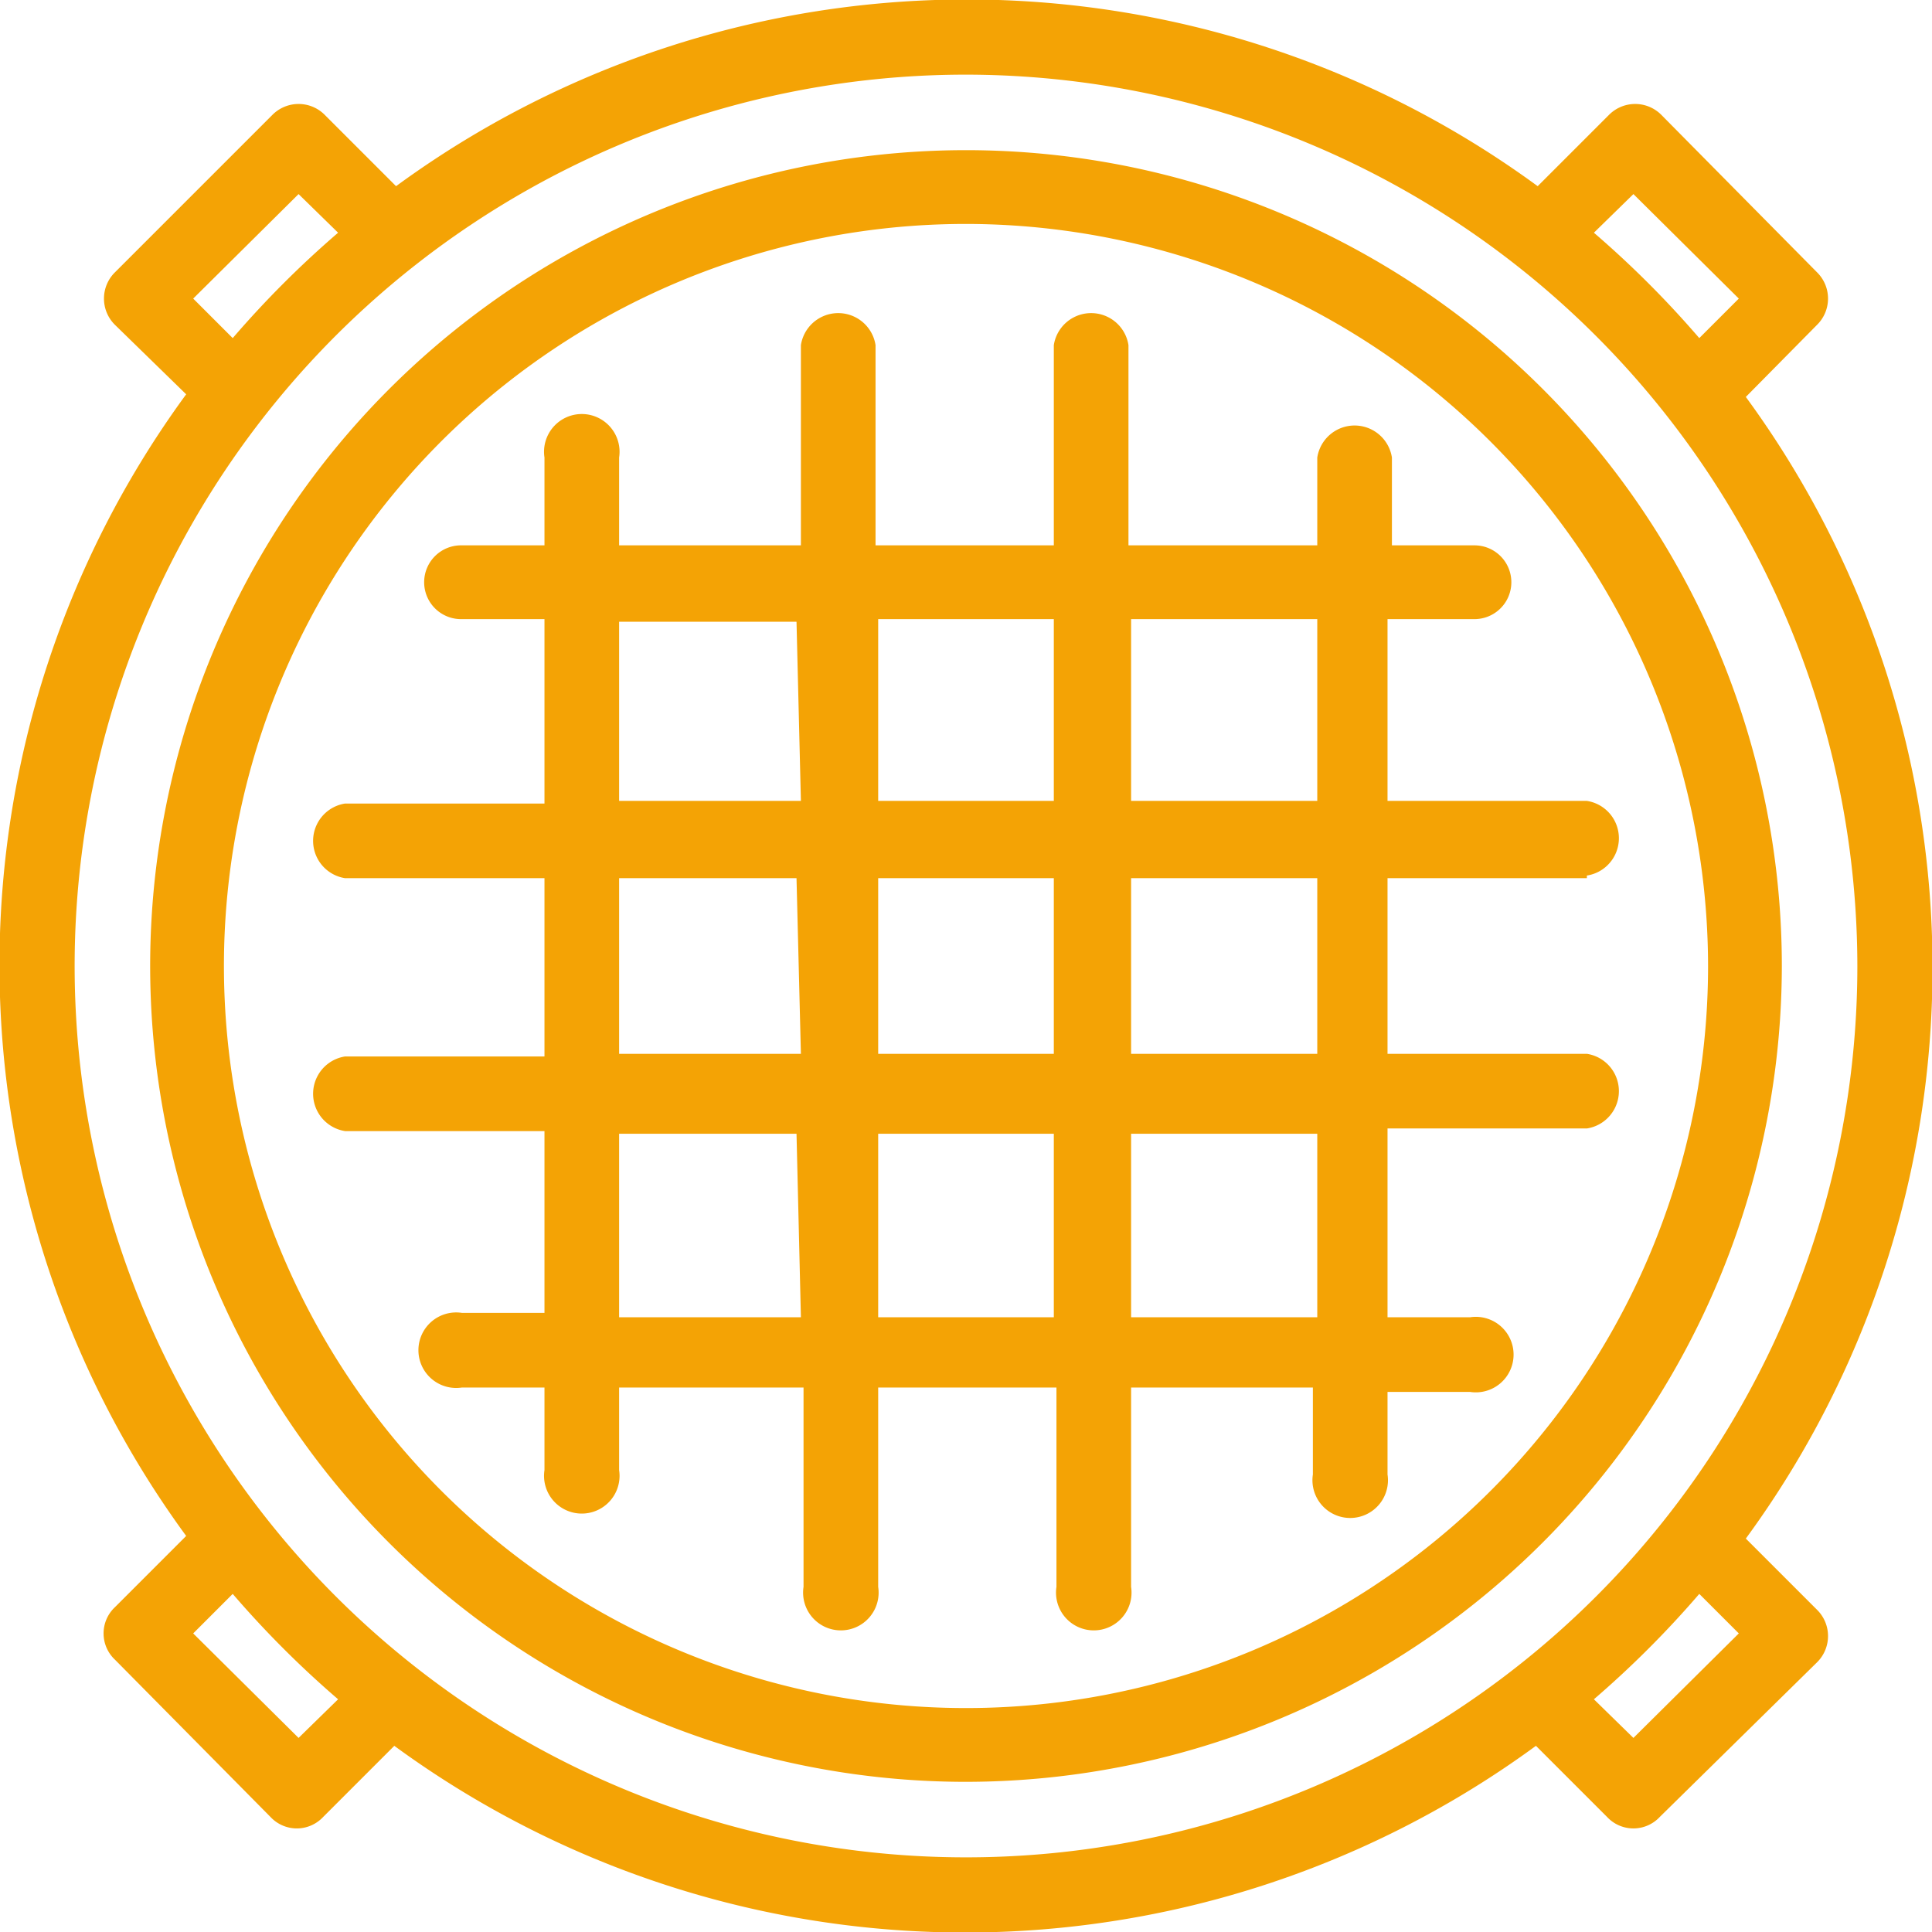 <svg xmlns="http://www.w3.org/2000/svg" viewBox="0 0 22 22"><defs><style>.cls-1{fill:#f4a305;fill-rule:evenodd;}</style></defs><title>Ресурс 1</title><g id="Слой_2" data-name="Слой 2"><g id="Слой_1-2" data-name="Слой 1"><path class="cls-1" d="M19.88,4.52a11,11,0,0,1,0,13l.81.81a.42.42,0,0,1,0,.6L18.9,20.69a.41.41,0,0,1-.6,0l-.81-.81a11,11,0,0,1-13,0l-.81.81a.41.41,0,0,1-.6,0L1.31,18.9a.41.41,0,0,1,0-.6l.81-.81a11,11,0,0,1,0-13L1.31,3.7a.42.42,0,0,1,0-.6L3.1,1.31a.42.42,0,0,1,.6,0l.81.81a11,11,0,0,1,13,0l.81-.81a.42.42,0,0,1,.6,0L20.69,3.1a.42.42,0,0,1,0,.6ZM18.6,19.79l1.2-1.19-.45-.45a11.33,11.33,0,0,1-1.2,1.2Zm-15.2,0,.45-.44a11.33,11.33,0,0,1-1.2-1.2l-.45.45Zm0-17.58L2.2,3.4l.45.45a11.33,11.33,0,0,1,1.2-1.2ZM11,.85A10.15,10.15,0,1,0,21.15,11,10.16,10.16,0,0,0,11,.85Zm7.6,1.36-.45.44a11.33,11.33,0,0,1,1.2,1.2l.45-.45ZM11,20.29A9.29,9.29,0,1,1,20.29,11,9.3,9.3,0,0,1,11,20.29ZM11,2.55A8.45,8.45,0,1,0,19.45,11,8.46,8.46,0,0,0,11,2.55ZM18.07,10H15.8V12h2.27a.43.43,0,0,1,0,.85H15.8V15h.94a.43.43,0,1,1,0,.85H15.8v.94a.43.43,0,1,1-.85,0V15.8H12.88v2.27a.43.43,0,1,1-.85,0V15.8H10v2.27a.43.43,0,1,1-.85,0V15.8H7.05v.94a.43.43,0,1,1-.85,0V15.8H5.26a.43.43,0,1,1,0-.85H6.2V12.88H3.93a.43.43,0,0,1,0-.85H6.2V10H3.93a.43.43,0,0,1,0-.85H6.2V7.05H5.26a.42.42,0,0,1-.43-.42.42.42,0,0,1,.43-.42H6.2v-1a.43.43,0,1,1,.85,0v1H9.12V3.93a.43.43,0,0,1,.85,0V6.21H12V3.93a.43.43,0,0,1,.85,0V6.21H15v-1a.43.43,0,0,1,.85,0v1h.94a.42.42,0,1,1,0,.84H15.8V9.12h2.27a.43.43,0,0,1,0,.85Zm-9-2.92H7.05V9.12H9.12Zm0,2.92H7.05V12H9.12Zm0,2.91H7.05V15H9.12ZM12,7.05H10V9.12H12ZM12,10H10V12H12Zm0,2.91H10V15H12ZM15,7.05H12.88V9.12H15ZM15,10H12.88V12H15Zm0,2.91H12.88V15H15Z"/></g></g></svg>